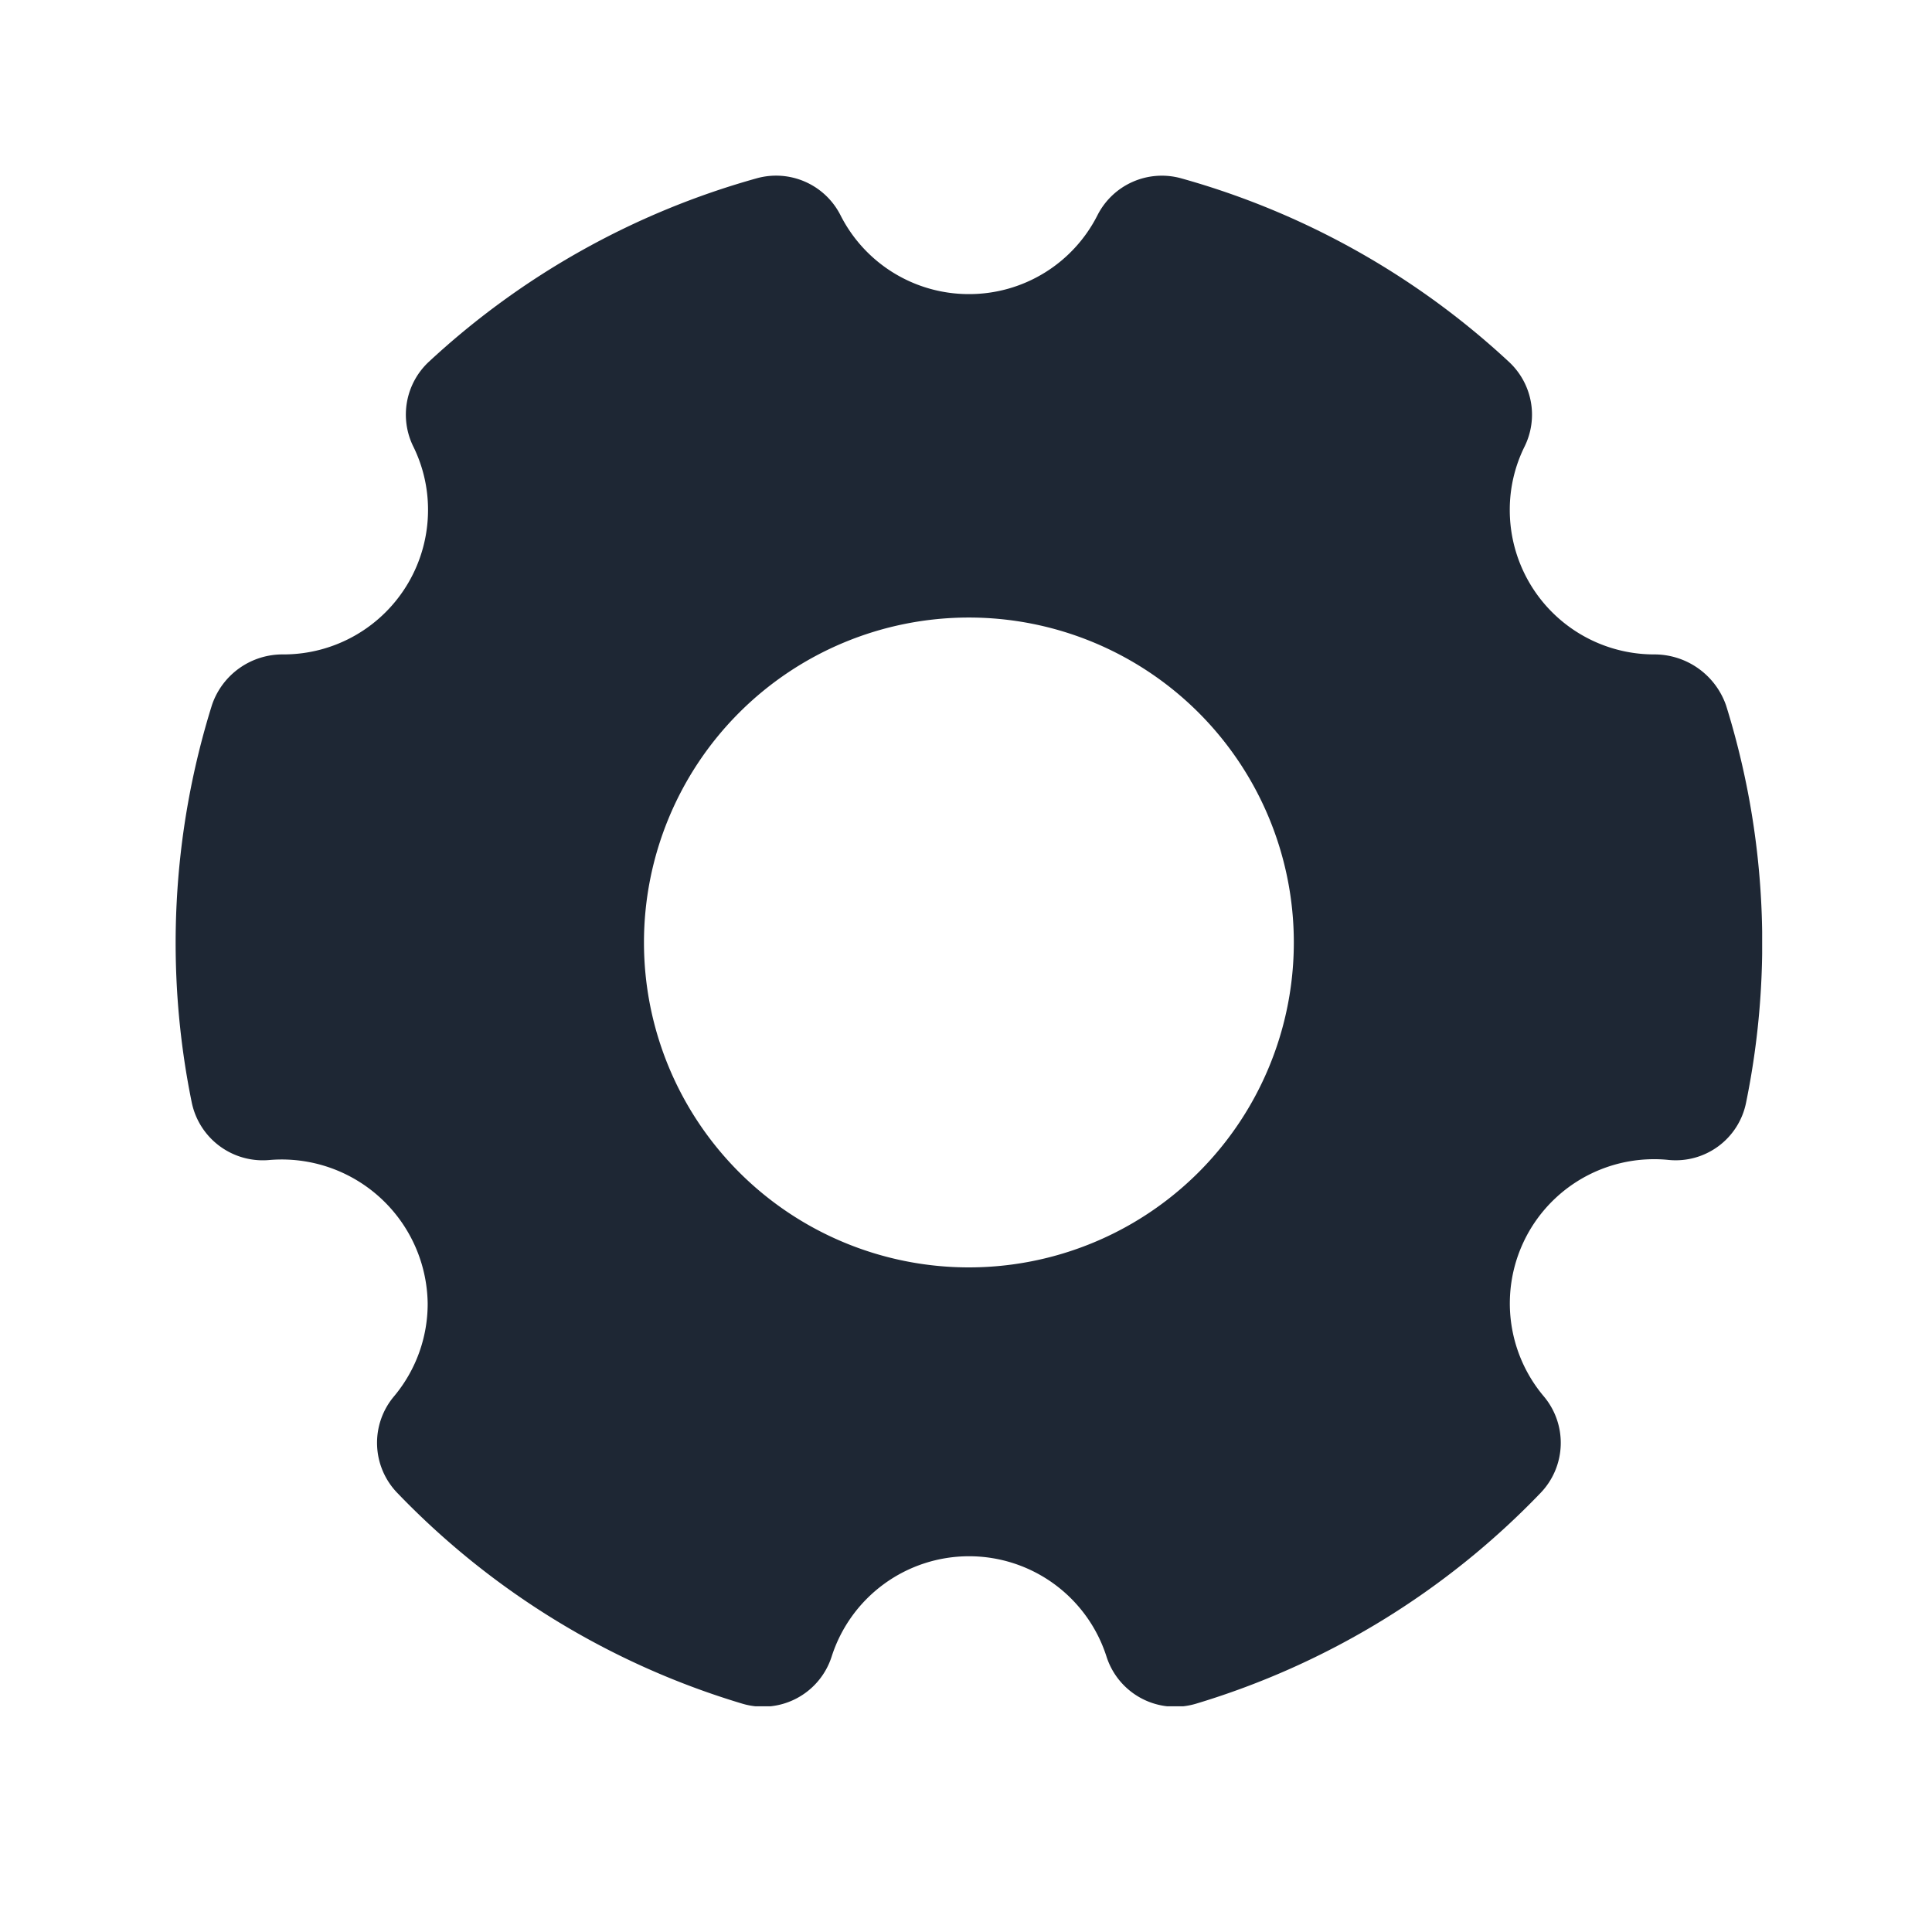 <svg xmlns="http://www.w3.org/2000/svg" xmlns:xlink="http://www.w3.org/1999/xlink" width="22" height="22" viewBox="0 0 22 22">
  <defs>
    <clipPath id="clip-path">
      <rect id="矩形_4231" data-name="矩形 4231" width="18.066" height="17.43" fill="#1e2734"/>
    </clipPath>
  </defs>
  <g id="组_129018" data-name="组 129018" transform="translate(0.967 1.285)">
    <g id="组_127141" data-name="组 127141" transform="translate(1.033 0.715)" clip-path="url(#clip-path)">
      <path id="路径_111030" data-name="路径 111030" d="M17.653,6.027a.864.864,0,0,0-.818-.575A1.644,1.644,0,0,1,15.192,3.81a1.617,1.617,0,0,1,.168-.724.82.82,0,0,0-.177-.965A9.057,9.057,0,0,0,11.448.03a.822.822,0,0,0-.95.419,1.637,1.637,0,0,1-1.464.9,1.637,1.637,0,0,1-1.464-.9A.822.822,0,0,0,6.618.03,9.067,9.067,0,0,0,2.883,2.12a.822.822,0,0,0-.177.964,1.626,1.626,0,0,1,.168.725A1.645,1.645,0,0,1,1.227,5.452a.848.848,0,0,0-.813.575,9.085,9.085,0,0,0-.23,4.53.826.826,0,0,0,.886.652,1.662,1.662,0,0,1,1.8,1.634A1.641,1.641,0,0,1,2.487,13.9.821.821,0,0,0,2.524,15a9.042,9.042,0,0,0,3.929,2.4.821.821,0,0,0,1.017-.536,1.643,1.643,0,0,1,3.13,0,.821.821,0,0,0,.782.571.834.834,0,0,0,.235-.034A9.05,9.05,0,0,0,15.543,15a.822.822,0,0,0,.036-1.1,1.642,1.642,0,0,1,1.256-2.7,1.5,1.5,0,0,1,.162.008.817.817,0,0,0,.886-.653,9.081,9.081,0,0,0-.23-4.529M9.033,12.432a3.7,3.7,0,1,1,3.7-3.7,3.7,3.7,0,0,1-3.7,3.7" transform="translate(0 0)" fill="#1e2734"/>
    </g>
    <g id="矩形_6066" data-name="矩形 6066" transform="translate(-0.967 -1.285)" fill="#fff" stroke="#707070" stroke-width="1" opacity="0">
      <rect width="22" height="22" stroke="none"/>
      <rect x="0.5" y="0.5" width="21" height="21" fill="none"/>
    </g>
  </g>
</svg>
